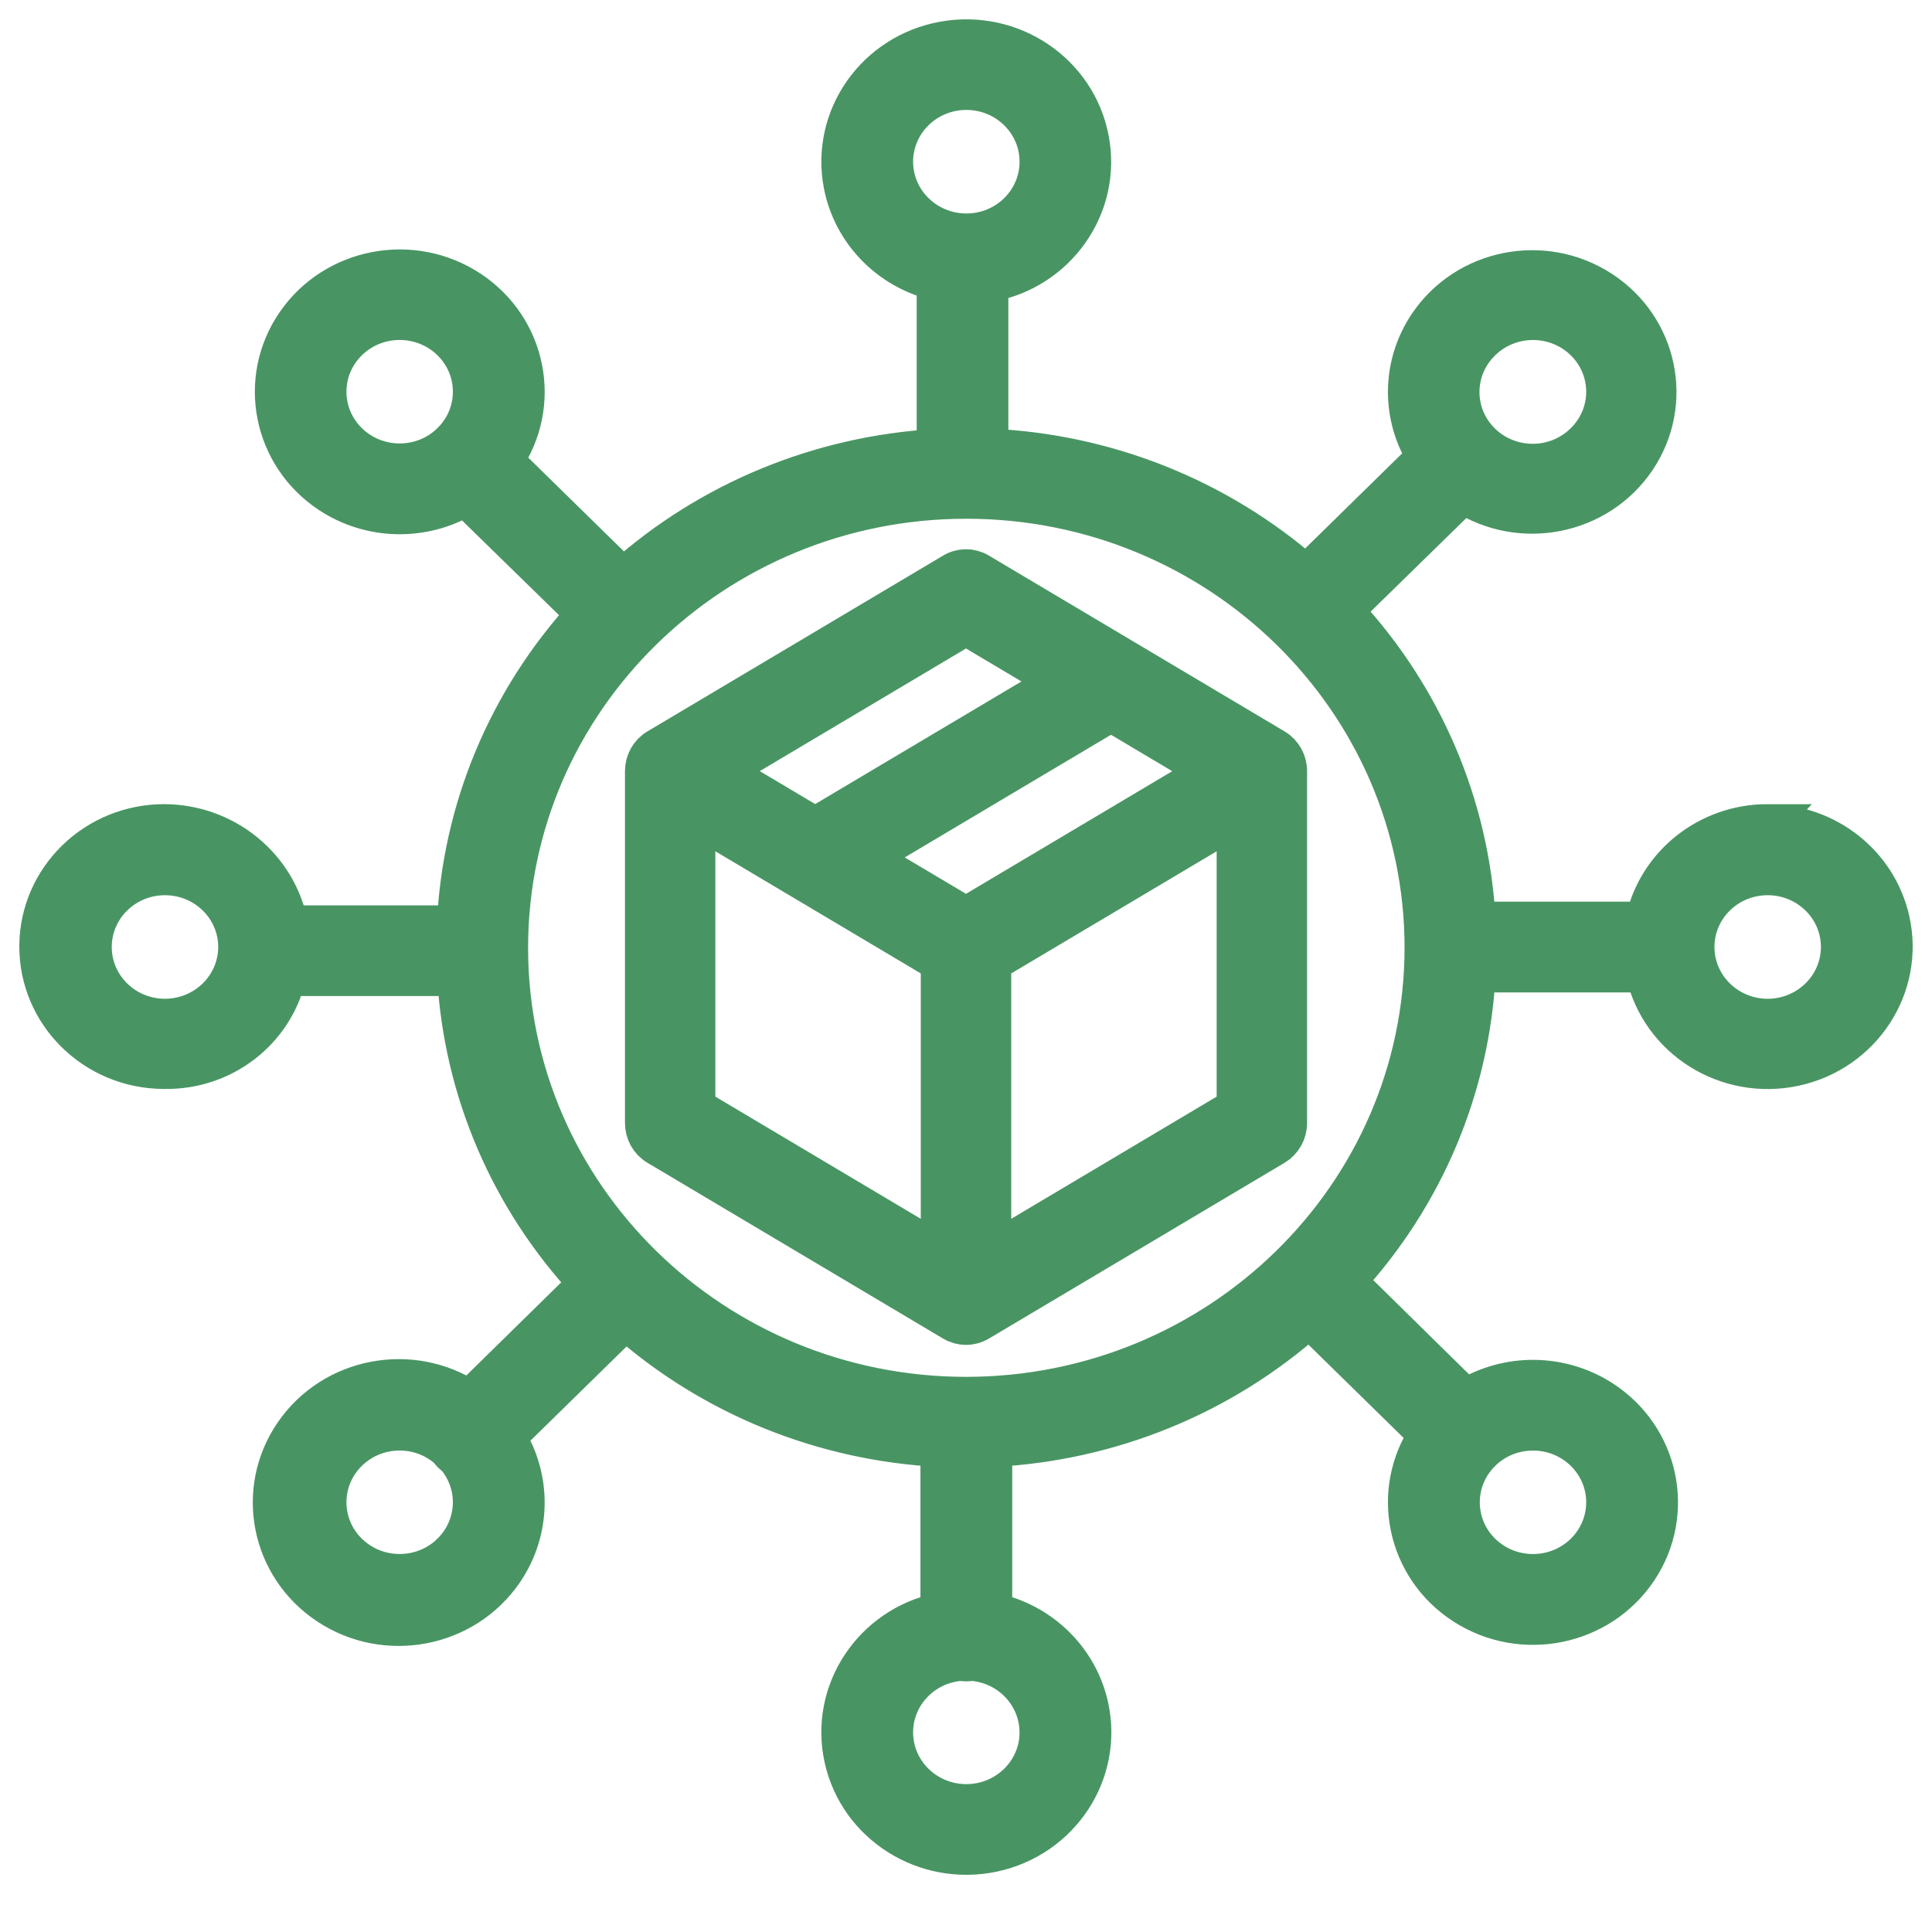 <svg width="50" height="50" viewBox="0 0 50 50" fill="none" xmlns="http://www.w3.org/2000/svg">
<path d="M45.748 21.311C44.211 21.309 42.883 22.361 42.564 23.835H38.207C38.049 20.851 36.838 18.013 34.779 15.807L37.869 12.786C39.358 13.751 41.364 13.352 42.35 11.892C43.335 10.433 42.927 8.467 41.438 7.502C39.949 6.536 37.943 6.935 36.957 8.395C36.258 9.43 36.24 10.77 36.911 11.823L33.801 14.871C31.535 12.882 28.636 11.723 25.596 11.592V7.32C27.361 7 28.529 5.338 28.202 3.608C27.876 1.877 26.183 0.734 24.417 1.054C22.652 1.373 21.485 3.035 21.811 4.766C22.043 5.994 22.986 6.977 24.224 7.278V11.602C21.213 11.777 18.355 12.958 16.126 14.949L13.039 11.924C14.044 10.466 13.653 8.486 12.166 7.502C10.678 6.517 8.658 6.9 7.653 8.357C6.648 9.815 7.039 11.795 8.526 12.78C9.582 13.48 10.959 13.509 12.045 12.856L15.158 15.896C13.126 18.114 11.941 20.954 11.806 23.931H7.472C7.176 22.423 5.837 21.327 4.27 21.311C2.474 21.301 1.01 22.719 1 24.479C0.99 26.239 2.437 27.672 4.233 27.682C4.245 27.682 4.257 27.682 4.268 27.682C5.764 27.703 7.074 26.704 7.419 25.278H11.815C11.983 28.226 13.185 31.027 15.216 33.209L12.147 36.221C10.645 35.231 8.61 35.622 7.6 37.094C6.59 38.566 6.989 40.56 8.491 41.55C9.993 42.54 12.028 42.149 13.038 40.677C13.756 39.63 13.783 38.267 13.105 37.195L16.192 34.17C18.436 36.15 21.306 37.312 24.321 37.465V41.718C22.565 42.09 21.45 43.786 21.83 45.507C22.21 47.227 23.941 48.319 25.696 47.948C27.452 47.575 28.567 45.879 28.188 44.159C27.918 42.937 26.944 41.982 25.696 41.718V37.465C28.738 37.311 31.631 36.129 33.883 34.12L36.955 37.13C35.968 38.602 36.385 40.579 37.887 41.545C39.389 42.512 41.406 42.103 42.392 40.632C43.378 39.16 42.962 37.183 41.46 36.217C40.393 35.529 39.014 35.518 37.935 36.186L34.851 33.154C36.873 30.955 38.058 28.14 38.207 25.184H42.574C42.96 26.902 44.695 27.988 46.448 27.609C48.202 27.229 49.31 25.53 48.923 23.812C48.595 22.352 47.273 21.311 45.747 21.312L45.748 21.311ZM38.346 8.838C39.079 8.12 40.268 8.12 41.001 8.838C41.734 9.556 41.734 10.721 41.001 11.439C40.272 12.162 39.084 12.168 38.346 11.454C37.609 10.74 37.602 9.576 38.331 8.853C38.336 8.848 38.342 8.843 38.346 8.838ZM11.671 11.438C10.938 12.156 9.749 12.156 9.016 11.438C8.283 10.72 8.283 9.555 9.016 8.837C9.749 8.119 10.938 8.119 11.671 8.837C12.404 9.555 12.404 10.719 11.671 11.437V11.438ZM4.269 26.348C3.233 26.348 2.392 25.524 2.392 24.508C2.392 23.492 3.233 22.668 4.269 22.668C5.306 22.668 6.147 23.491 6.147 24.508C6.146 25.524 5.306 26.346 4.269 26.348ZM11.671 40.179C10.938 40.897 9.749 40.897 9.016 40.179C8.283 39.461 8.283 38.296 9.016 37.578C9.722 36.886 10.857 36.857 11.598 37.514C11.647 37.59 11.713 37.655 11.789 37.706C12.407 38.437 12.354 39.508 11.67 40.179H11.671ZM38.346 37.579C39.079 36.861 40.268 36.861 41.001 37.579C41.734 38.297 41.734 39.462 41.001 40.18C40.268 40.898 39.079 40.898 38.346 40.18C37.614 39.462 37.614 38.298 38.346 37.58V37.579ZM23.131 4.185C23.131 3.17 23.971 2.345 25.009 2.345C26.046 2.345 26.886 3.169 26.886 4.185C26.886 5.202 26.046 6.025 25.009 6.025C23.972 6.024 23.133 5.201 23.131 4.185ZM26.886 44.832C26.887 45.847 26.048 46.671 25.011 46.673C23.974 46.674 23.133 45.852 23.131 44.836C23.13 43.872 23.889 43.07 24.87 43C24.962 43.018 25.056 43.018 25.146 43C26.126 43.071 26.883 43.87 26.885 44.833L26.886 44.832ZM25.009 36.133C18.469 36.133 13.167 30.938 13.167 24.529C13.167 18.121 18.469 12.925 25.009 12.925C31.548 12.925 36.85 18.121 36.85 24.529C36.843 30.935 31.545 36.125 25.009 36.133ZM45.748 26.348C44.711 26.348 43.87 25.524 43.87 24.508C43.87 23.491 44.71 22.668 45.748 22.668C46.784 22.668 47.625 23.491 47.625 24.508C47.624 25.524 46.784 26.346 45.748 26.348Z" fill="#489563" stroke="#489563"/>
<path d="M32.992 19.36L25.335 14.807C25.127 14.683 24.873 14.683 24.665 14.807L17.008 19.36C16.801 19.483 16.674 19.711 16.674 19.957V29.063C16.674 29.31 16.801 29.537 17.008 29.661L24.665 34.214C24.873 34.337 25.127 34.337 25.335 34.214L32.992 29.661C33.199 29.537 33.327 29.31 33.327 29.063V19.957C33.327 19.711 33.199 19.483 32.992 19.36ZM25 16.201L27.413 17.636L21.097 21.391L18.684 19.957L25 16.201ZM24.33 32.422L18.013 28.665V21.152L24.33 24.908V32.422ZM25 23.714L22.436 22.19L28.752 18.434L31.316 19.958L24.999 23.714H25ZM31.987 28.665L25.67 32.422V24.908L31.987 21.152V28.665Z" fill="#489563" stroke="#489563"/>
</svg>

